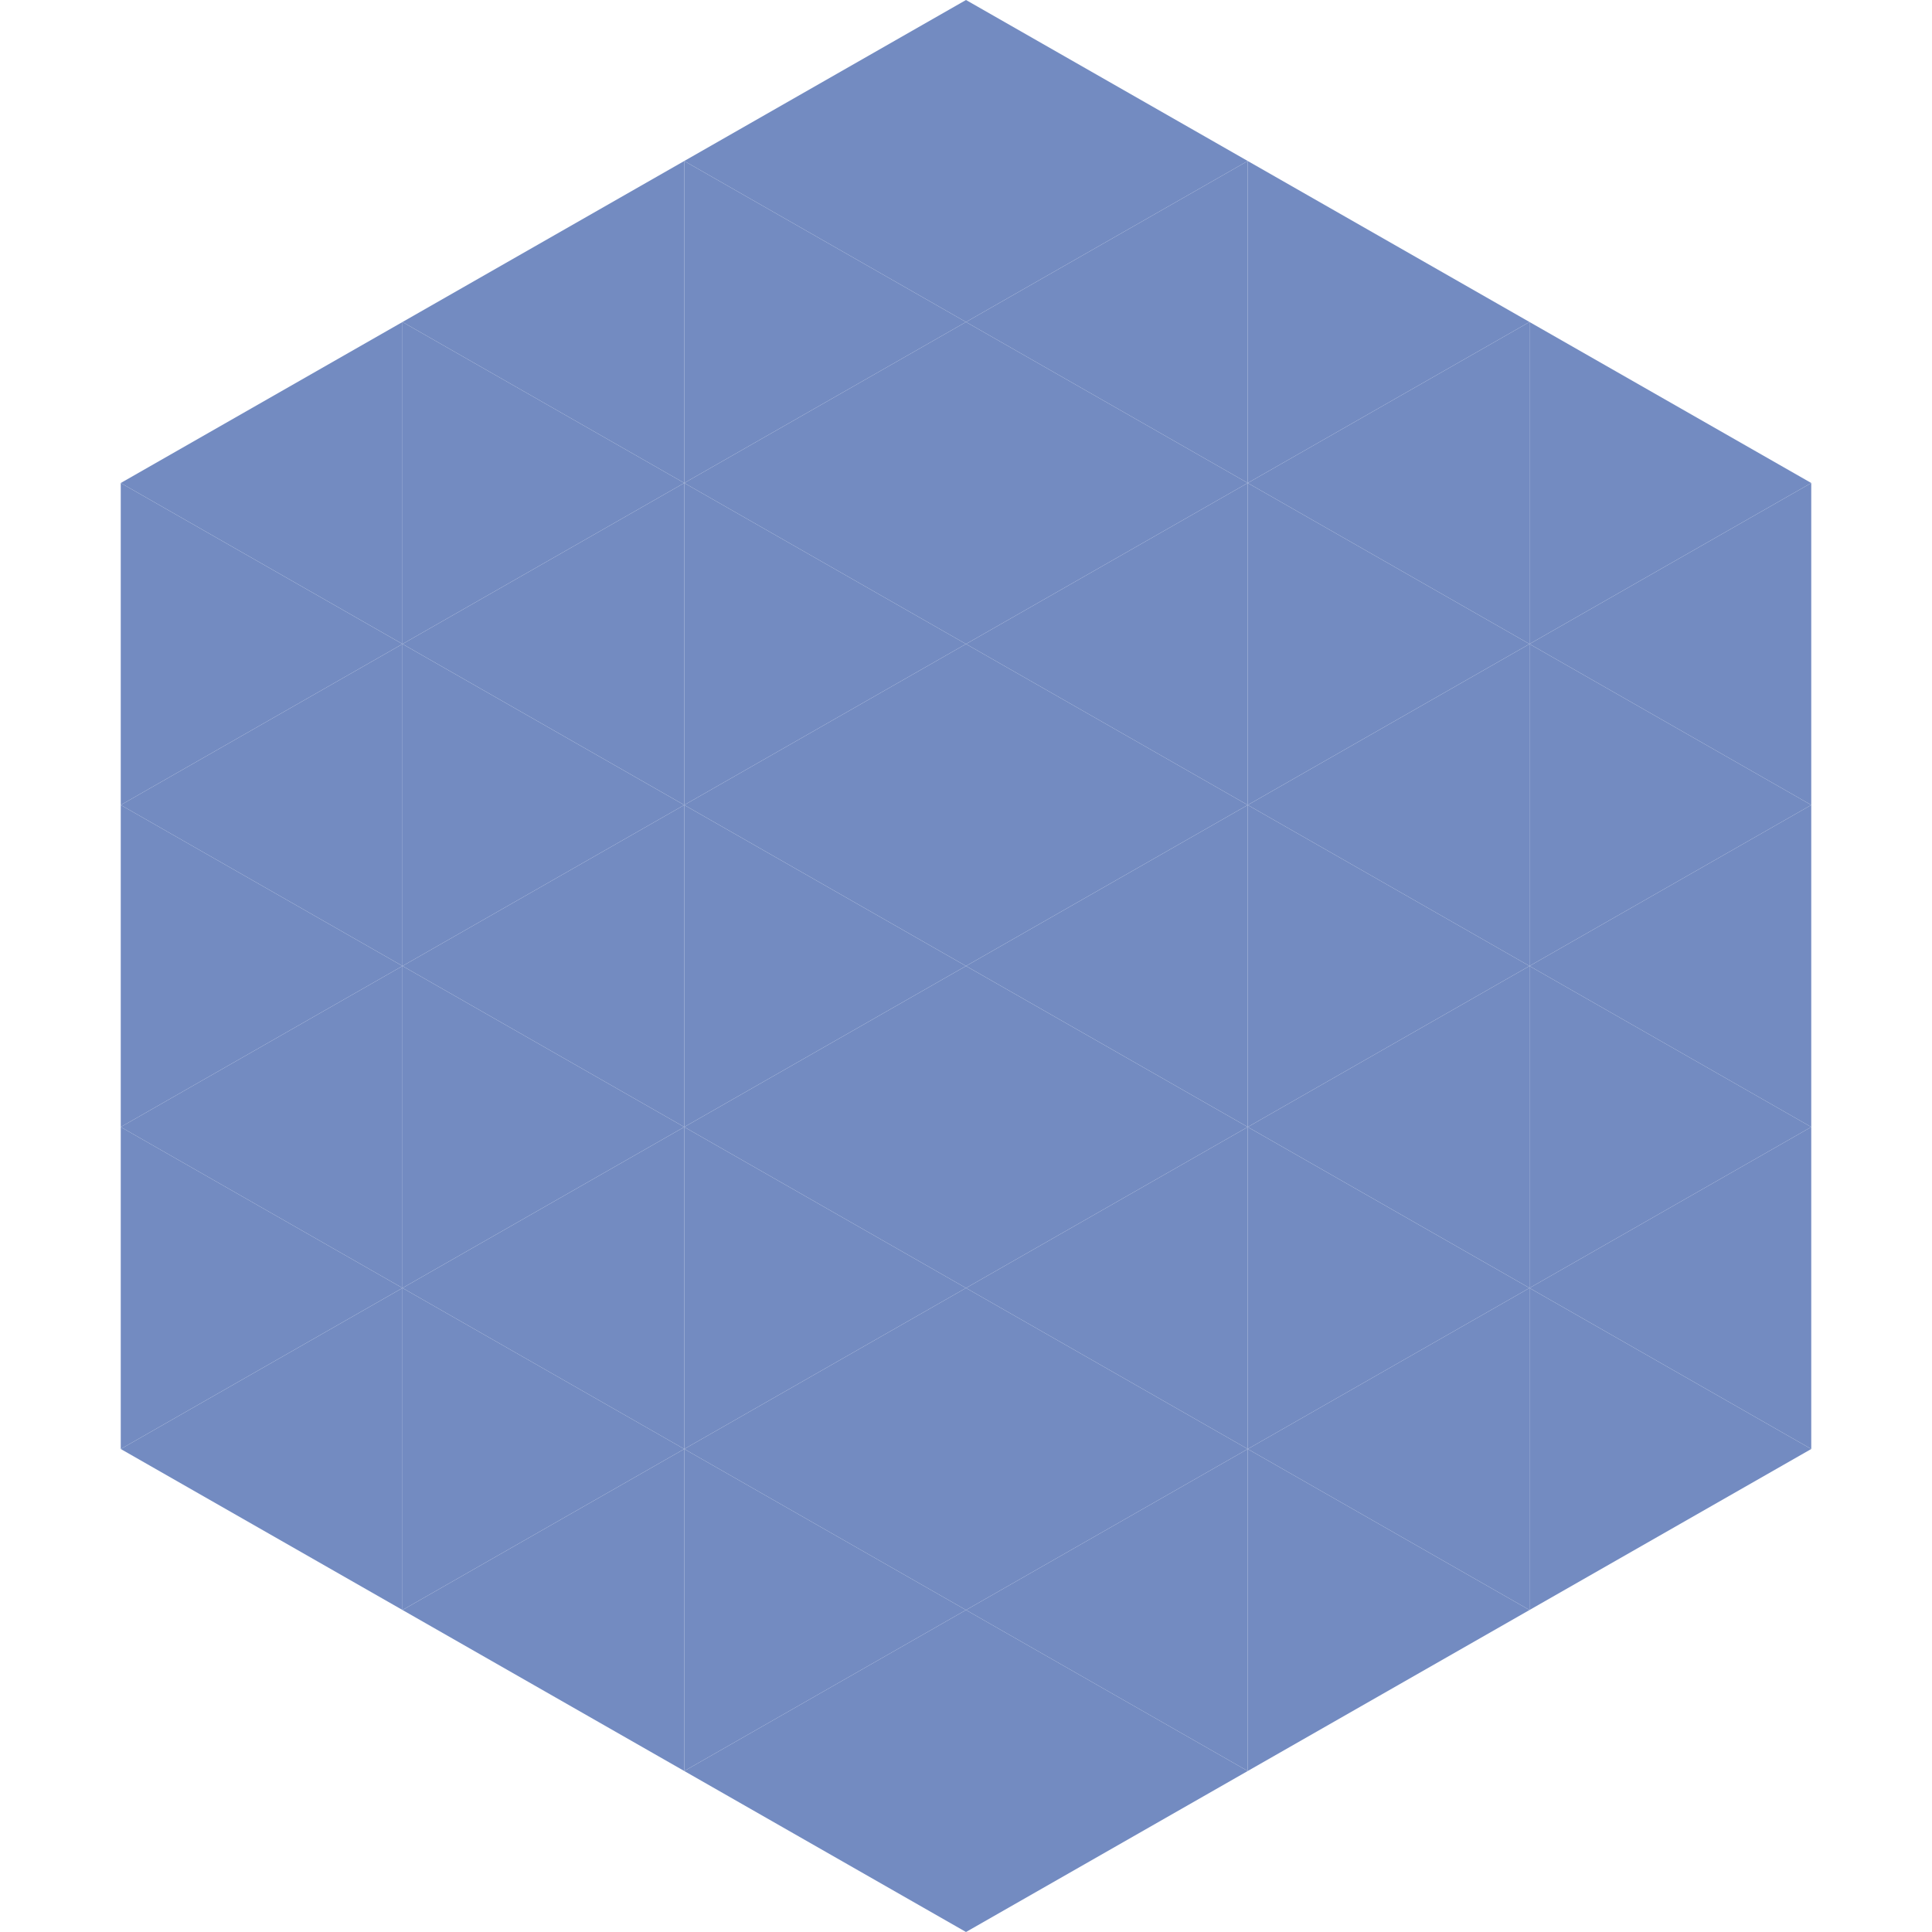 <?xml version="1.0"?>
<!-- Generated by SVGo -->
<svg width="240" height="240"
     xmlns="http://www.w3.org/2000/svg"
     xmlns:xlink="http://www.w3.org/1999/xlink">
<polygon points="50,40 15,60 50,80" style="fill:rgb(115,139,193)" />
<polygon points="190,40 225,60 190,80" style="fill:rgb(115,139,193)" />
<polygon points="15,60 50,80 15,100" style="fill:rgb(115,139,193)" />
<polygon points="225,60 190,80 225,100" style="fill:rgb(115,139,193)" />
<polygon points="50,80 15,100 50,120" style="fill:rgb(115,139,193)" />
<polygon points="190,80 225,100 190,120" style="fill:rgb(115,139,193)" />
<polygon points="15,100 50,120 15,140" style="fill:rgb(115,139,193)" />
<polygon points="225,100 190,120 225,140" style="fill:rgb(115,139,193)" />
<polygon points="50,120 15,140 50,160" style="fill:rgb(115,139,193)" />
<polygon points="190,120 225,140 190,160" style="fill:rgb(115,139,193)" />
<polygon points="15,140 50,160 15,180" style="fill:rgb(115,139,193)" />
<polygon points="225,140 190,160 225,180" style="fill:rgb(115,139,193)" />
<polygon points="50,160 15,180 50,200" style="fill:rgb(115,139,193)" />
<polygon points="190,160 225,180 190,200" style="fill:rgb(115,139,193)" />
<polygon points="15,180 50,200 15,220" style="fill:rgb(255,255,255); fill-opacity:0" />
<polygon points="225,180 190,200 225,220" style="fill:rgb(255,255,255); fill-opacity:0" />
<polygon points="50,0 85,20 50,40" style="fill:rgb(255,255,255); fill-opacity:0" />
<polygon points="190,0 155,20 190,40" style="fill:rgb(255,255,255); fill-opacity:0" />
<polygon points="85,20 50,40 85,60" style="fill:rgb(115,139,193)" />
<polygon points="155,20 190,40 155,60" style="fill:rgb(115,139,193)" />
<polygon points="50,40 85,60 50,80" style="fill:rgb(115,139,193)" />
<polygon points="190,40 155,60 190,80" style="fill:rgb(115,139,193)" />
<polygon points="85,60 50,80 85,100" style="fill:rgb(115,139,193)" />
<polygon points="155,60 190,80 155,100" style="fill:rgb(115,139,193)" />
<polygon points="50,80 85,100 50,120" style="fill:rgb(115,139,193)" />
<polygon points="190,80 155,100 190,120" style="fill:rgb(115,139,193)" />
<polygon points="85,100 50,120 85,140" style="fill:rgb(115,139,193)" />
<polygon points="155,100 190,120 155,140" style="fill:rgb(115,139,193)" />
<polygon points="50,120 85,140 50,160" style="fill:rgb(115,139,193)" />
<polygon points="190,120 155,140 190,160" style="fill:rgb(115,139,193)" />
<polygon points="85,140 50,160 85,180" style="fill:rgb(115,139,193)" />
<polygon points="155,140 190,160 155,180" style="fill:rgb(115,139,193)" />
<polygon points="50,160 85,180 50,200" style="fill:rgb(115,139,193)" />
<polygon points="190,160 155,180 190,200" style="fill:rgb(115,139,193)" />
<polygon points="85,180 50,200 85,220" style="fill:rgb(115,139,193)" />
<polygon points="155,180 190,200 155,220" style="fill:rgb(115,139,193)" />
<polygon points="120,0 85,20 120,40" style="fill:rgb(115,139,193)" />
<polygon points="120,0 155,20 120,40" style="fill:rgb(115,139,193)" />
<polygon points="85,20 120,40 85,60" style="fill:rgb(115,139,193)" />
<polygon points="155,20 120,40 155,60" style="fill:rgb(115,139,193)" />
<polygon points="120,40 85,60 120,80" style="fill:rgb(115,139,193)" />
<polygon points="120,40 155,60 120,80" style="fill:rgb(115,139,193)" />
<polygon points="85,60 120,80 85,100" style="fill:rgb(115,139,193)" />
<polygon points="155,60 120,80 155,100" style="fill:rgb(115,139,193)" />
<polygon points="120,80 85,100 120,120" style="fill:rgb(115,139,193)" />
<polygon points="120,80 155,100 120,120" style="fill:rgb(115,139,193)" />
<polygon points="85,100 120,120 85,140" style="fill:rgb(115,139,193)" />
<polygon points="155,100 120,120 155,140" style="fill:rgb(115,139,193)" />
<polygon points="120,120 85,140 120,160" style="fill:rgb(115,139,193)" />
<polygon points="120,120 155,140 120,160" style="fill:rgb(115,139,193)" />
<polygon points="85,140 120,160 85,180" style="fill:rgb(115,139,193)" />
<polygon points="155,140 120,160 155,180" style="fill:rgb(115,139,193)" />
<polygon points="120,160 85,180 120,200" style="fill:rgb(115,139,193)" />
<polygon points="120,160 155,180 120,200" style="fill:rgb(115,139,193)" />
<polygon points="85,180 120,200 85,220" style="fill:rgb(115,139,193)" />
<polygon points="155,180 120,200 155,220" style="fill:rgb(115,139,193)" />
<polygon points="120,200 85,220 120,240" style="fill:rgb(115,139,193)" />
<polygon points="120,200 155,220 120,240" style="fill:rgb(115,139,193)" />
<polygon points="85,220 120,240 85,260" style="fill:rgb(255,255,255); fill-opacity:0" />
<polygon points="155,220 120,240 155,260" style="fill:rgb(255,255,255); fill-opacity:0" />
</svg>
